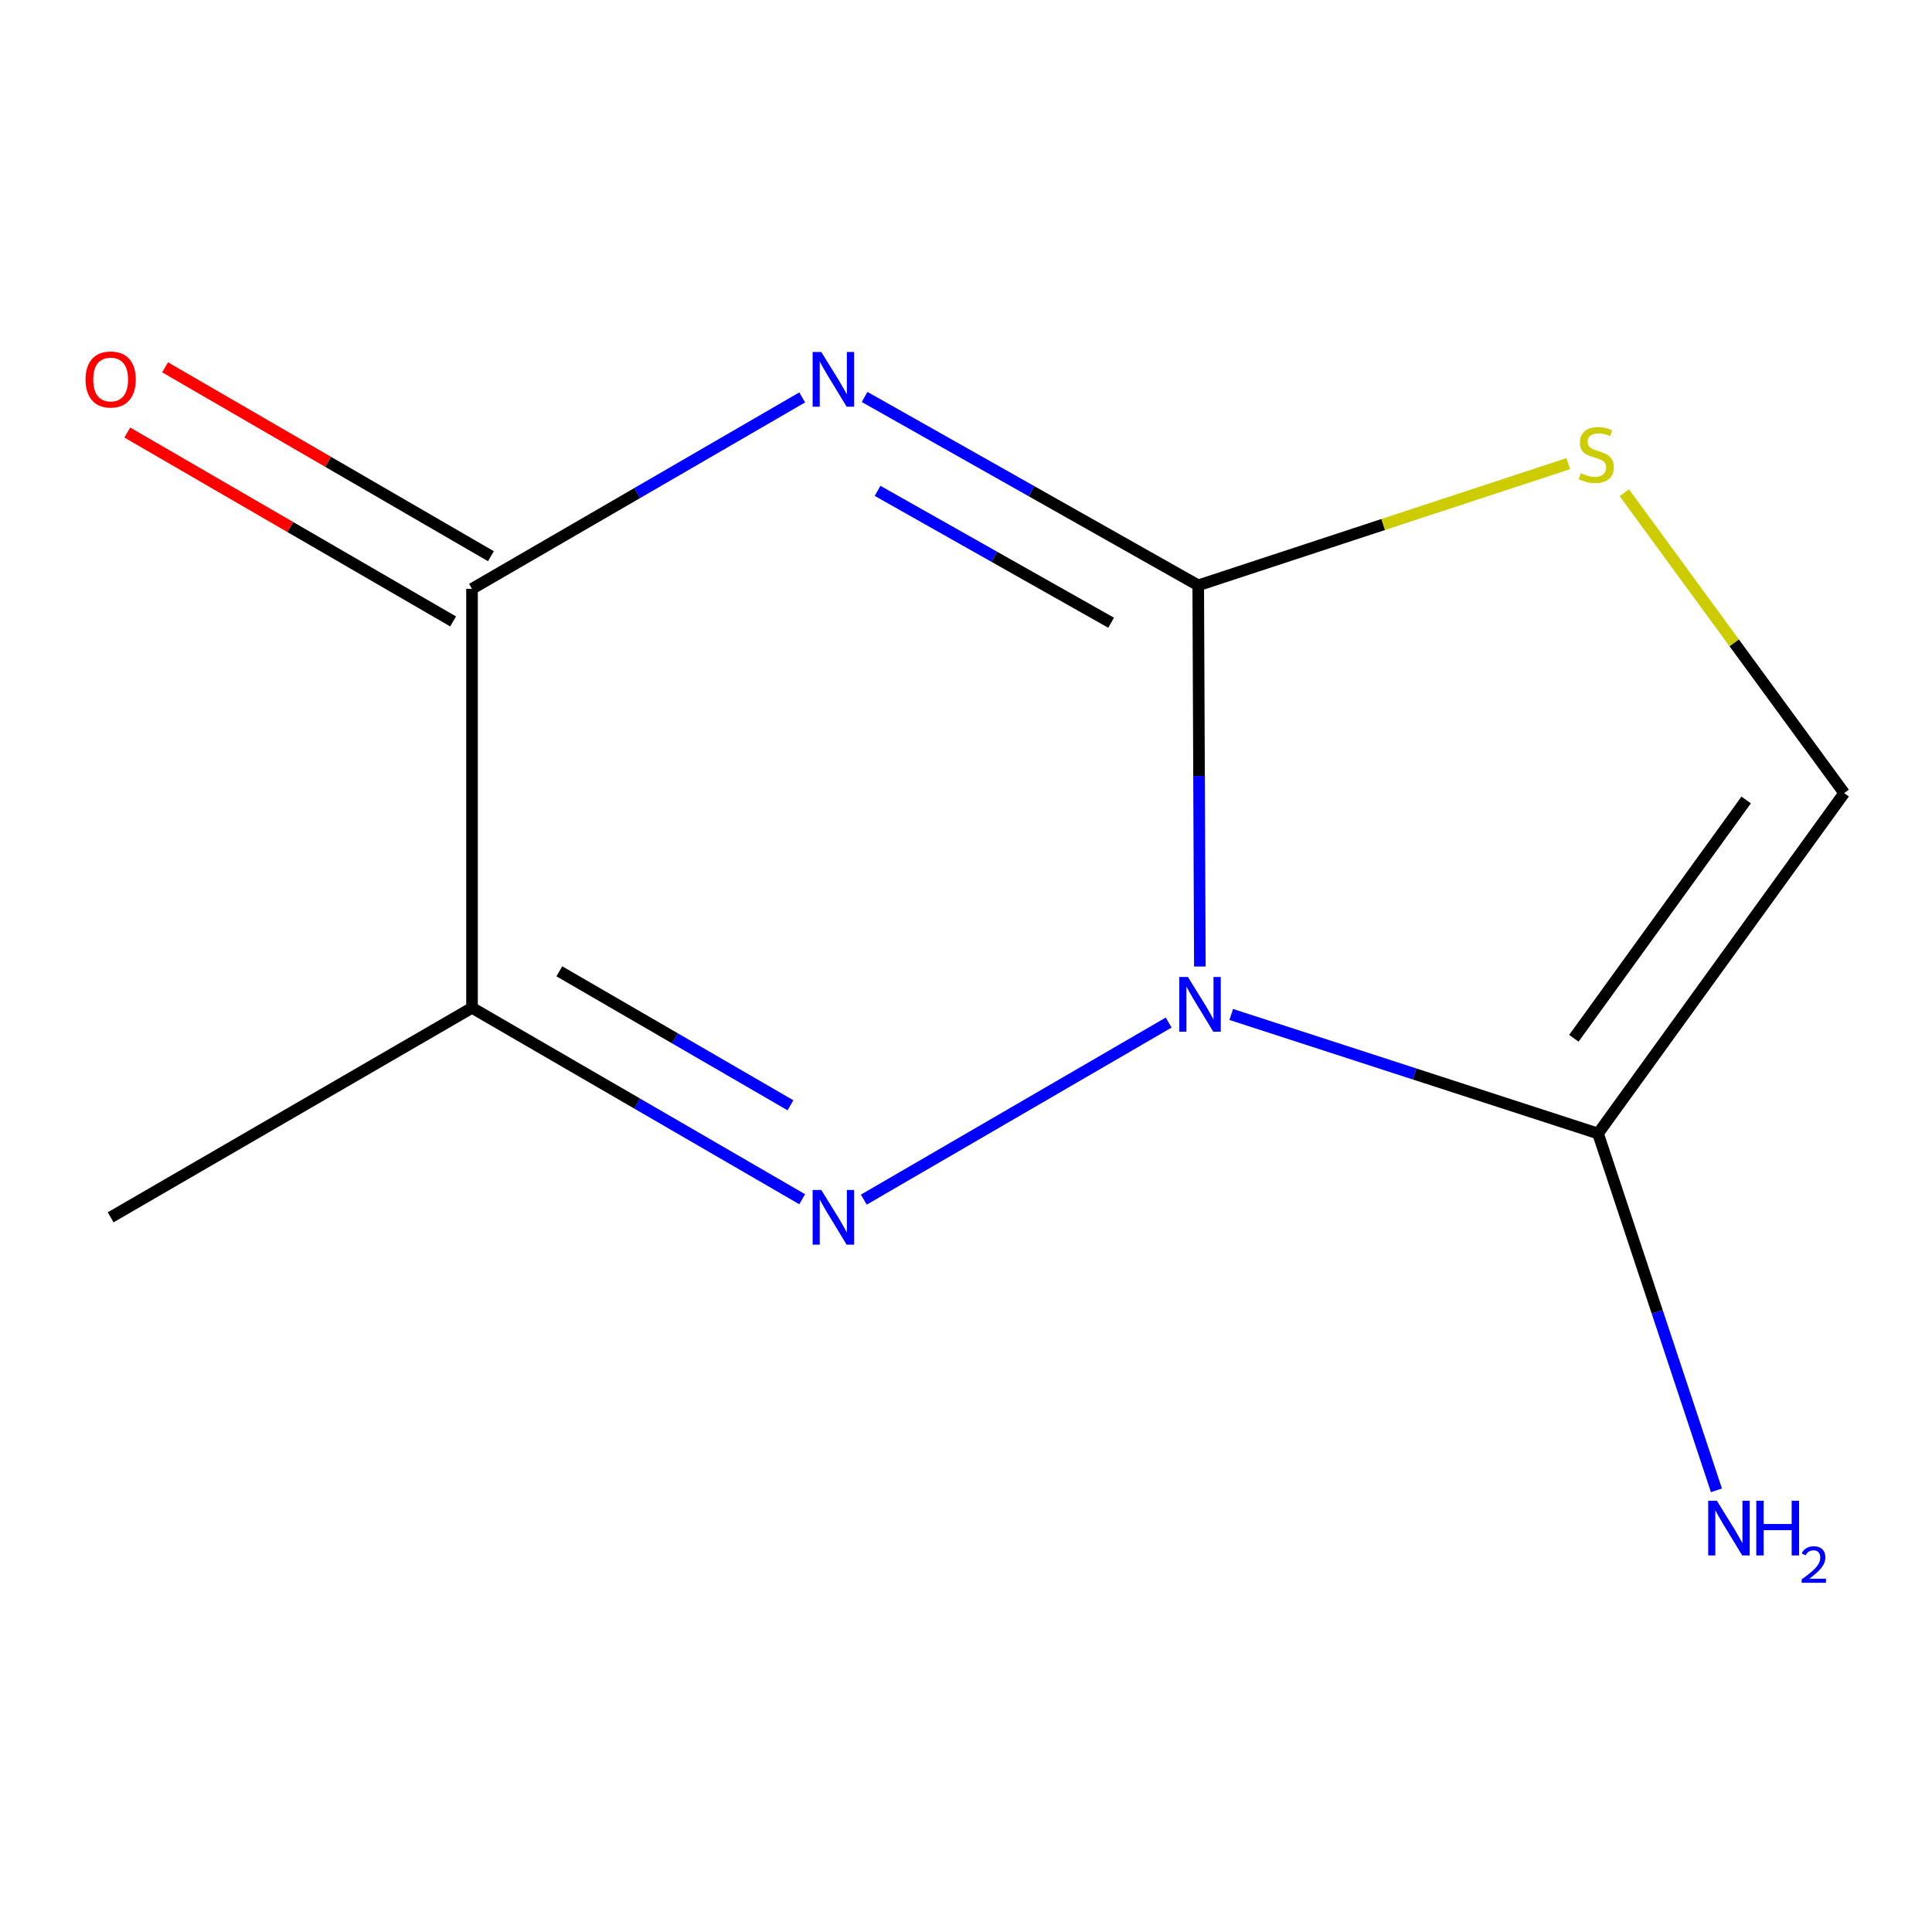 <?xml version='1.0' encoding='iso-8859-1'?>
<svg version='1.1' baseProfile='full'
              xmlns='http://www.w3.org/2000/svg'
                      xmlns:rdkit='http://www.rdkit.org/xml'
                      xmlns:xlink='http://www.w3.org/1999/xlink'
                  xml:space='preserve'
width='1000px' height='1000px' viewBox='0 0 1000 1000'>
<!-- END OF HEADER -->
<rect style='opacity:1.0;fill:#FFFFFF;stroke:none' width='1000' height='1000' x='0' y='0'> </rect>
<path class='bond-0' d='M 621.045,500.265 L 620.621,401.62' style='fill:none;fill-rule:evenodd;stroke:#0000FF;stroke-width:6px;stroke-linecap:butt;stroke-linejoin:miter;stroke-opacity:1' />
<path class='bond-0' d='M 620.621,401.62 L 620.197,302.975' style='fill:none;fill-rule:evenodd;stroke:#000000;stroke-width:6px;stroke-linecap:butt;stroke-linejoin:miter;stroke-opacity:1' />
<path class='bond-2' d='M 604.903,529.272 L 447.113,620.929' style='fill:none;fill-rule:evenodd;stroke:#0000FF;stroke-width:6px;stroke-linecap:butt;stroke-linejoin:miter;stroke-opacity:1' />
<path class='bond-3' d='M 637.284,525.089 L 732.212,555.896' style='fill:none;fill-rule:evenodd;stroke:#0000FF;stroke-width:6px;stroke-linecap:butt;stroke-linejoin:miter;stroke-opacity:1' />
<path class='bond-3' d='M 732.212,555.896 L 827.141,586.703' style='fill:none;fill-rule:evenodd;stroke:#000000;stroke-width:6px;stroke-linecap:butt;stroke-linejoin:miter;stroke-opacity:1' />
<path class='bond-1' d='M 620.197,302.975 L 533.857,254.219' style='fill:none;fill-rule:evenodd;stroke:#000000;stroke-width:6px;stroke-linecap:butt;stroke-linejoin:miter;stroke-opacity:1' />
<path class='bond-1' d='M 533.857,254.219 L 447.517,205.464' style='fill:none;fill-rule:evenodd;stroke:#0000FF;stroke-width:6px;stroke-linecap:butt;stroke-linejoin:miter;stroke-opacity:1' />
<path class='bond-1' d='M 575.108,322.326 L 514.67,288.198' style='fill:none;fill-rule:evenodd;stroke:#000000;stroke-width:6px;stroke-linecap:butt;stroke-linejoin:miter;stroke-opacity:1' />
<path class='bond-1' d='M 514.67,288.198 L 454.232,254.069' style='fill:none;fill-rule:evenodd;stroke:#0000FF;stroke-width:6px;stroke-linecap:butt;stroke-linejoin:miter;stroke-opacity:1' />
<path class='bond-6' d='M 620.197,302.975 L 715.963,271.476' style='fill:none;fill-rule:evenodd;stroke:#000000;stroke-width:6px;stroke-linecap:butt;stroke-linejoin:miter;stroke-opacity:1' />
<path class='bond-6' d='M 715.963,271.476 L 811.728,239.978' style='fill:none;fill-rule:evenodd;stroke:#CCCC00;stroke-width:6px;stroke-linecap:butt;stroke-linejoin:miter;stroke-opacity:1' />
<path class='bond-12' d='M 415.211,205.698 L 329.762,255.236' style='fill:none;fill-rule:evenodd;stroke:#0000FF;stroke-width:6px;stroke-linecap:butt;stroke-linejoin:miter;stroke-opacity:1' />
<path class='bond-12' d='M 329.762,255.236 L 244.313,304.774' style='fill:none;fill-rule:evenodd;stroke:#000000;stroke-width:6px;stroke-linecap:butt;stroke-linejoin:miter;stroke-opacity:1' />
<path class='bond-5' d='M 415.211,620.722 L 329.762,571.184' style='fill:none;fill-rule:evenodd;stroke:#0000FF;stroke-width:6px;stroke-linecap:butt;stroke-linejoin:miter;stroke-opacity:1' />
<path class='bond-5' d='M 329.762,571.184 L 244.313,521.646' style='fill:none;fill-rule:evenodd;stroke:#000000;stroke-width:6px;stroke-linecap:butt;stroke-linejoin:miter;stroke-opacity:1' />
<path class='bond-5' d='M 409.147,572.102 L 349.333,537.426' style='fill:none;fill-rule:evenodd;stroke:#0000FF;stroke-width:6px;stroke-linecap:butt;stroke-linejoin:miter;stroke-opacity:1' />
<path class='bond-5' d='M 349.333,537.426 L 289.519,502.749' style='fill:none;fill-rule:evenodd;stroke:#000000;stroke-width:6px;stroke-linecap:butt;stroke-linejoin:miter;stroke-opacity:1' />
<path class='bond-7' d='M 827.141,586.703 L 954.545,410.5' style='fill:none;fill-rule:evenodd;stroke:#000000;stroke-width:6px;stroke-linecap:butt;stroke-linejoin:miter;stroke-opacity:1' />
<path class='bond-7' d='M 814.63,537.409 L 903.813,414.067' style='fill:none;fill-rule:evenodd;stroke:#000000;stroke-width:6px;stroke-linecap:butt;stroke-linejoin:miter;stroke-opacity:1' />
<path class='bond-9' d='M 827.141,586.703 L 857.783,679.05' style='fill:none;fill-rule:evenodd;stroke:#000000;stroke-width:6px;stroke-linecap:butt;stroke-linejoin:miter;stroke-opacity:1' />
<path class='bond-9' d='M 857.783,679.05 L 888.424,771.397' style='fill:none;fill-rule:evenodd;stroke:#0000FF;stroke-width:6px;stroke-linecap:butt;stroke-linejoin:miter;stroke-opacity:1' />
<path class='bond-4' d='M 244.313,304.774 L 244.313,521.646' style='fill:none;fill-rule:evenodd;stroke:#000000;stroke-width:6px;stroke-linecap:butt;stroke-linejoin:miter;stroke-opacity:1' />
<path class='bond-8' d='M 254.099,287.895 L 169.78,239.012' style='fill:none;fill-rule:evenodd;stroke:#000000;stroke-width:6px;stroke-linecap:butt;stroke-linejoin:miter;stroke-opacity:1' />
<path class='bond-8' d='M 169.78,239.012 L 85.461,190.129' style='fill:none;fill-rule:evenodd;stroke:#FF0000;stroke-width:6px;stroke-linecap:butt;stroke-linejoin:miter;stroke-opacity:1' />
<path class='bond-8' d='M 234.528,321.653 L 150.209,272.77' style='fill:none;fill-rule:evenodd;stroke:#000000;stroke-width:6px;stroke-linecap:butt;stroke-linejoin:miter;stroke-opacity:1' />
<path class='bond-8' d='M 150.209,272.77 L 65.89,223.887' style='fill:none;fill-rule:evenodd;stroke:#FF0000;stroke-width:6px;stroke-linecap:butt;stroke-linejoin:miter;stroke-opacity:1' />
<path class='bond-10' d='M 244.313,521.646 L 57.271,630.082' style='fill:none;fill-rule:evenodd;stroke:#000000;stroke-width:6px;stroke-linecap:butt;stroke-linejoin:miter;stroke-opacity:1' />
<path class='bond-11' d='M 840.741,255.031 L 897.643,332.766' style='fill:none;fill-rule:evenodd;stroke:#CCCC00;stroke-width:6px;stroke-linecap:butt;stroke-linejoin:miter;stroke-opacity:1' />
<path class='bond-11' d='M 897.643,332.766 L 954.545,410.5' style='fill:none;fill-rule:evenodd;stroke:#000000;stroke-width:6px;stroke-linecap:butt;stroke-linejoin:miter;stroke-opacity:1' />
<path  class='atom-0' d='M 614.87 505.687
L 624.15 520.687
Q 625.07 522.167, 626.55 524.847
Q 628.03 527.527, 628.11 527.687
L 628.11 505.687
L 631.87 505.687
L 631.87 534.007
L 627.99 534.007
L 618.03 517.607
Q 616.87 515.687, 615.63 513.487
Q 614.43 511.287, 614.07 510.607
L 614.07 534.007
L 610.39 534.007
L 610.39 505.687
L 614.87 505.687
' fill='#0000FF'/>
<path  class='atom-2' d='M 425.096 182.178
L 434.376 197.178
Q 435.296 198.658, 436.776 201.338
Q 438.256 204.018, 438.336 204.178
L 438.336 182.178
L 442.096 182.178
L 442.096 210.498
L 438.216 210.498
L 428.256 194.098
Q 427.096 192.178, 425.856 189.978
Q 424.656 187.778, 424.296 187.098
L 424.296 210.498
L 420.616 210.498
L 420.616 182.178
L 425.096 182.178
' fill='#0000FF'/>
<path  class='atom-3' d='M 425.096 615.922
L 434.376 630.922
Q 435.296 632.402, 436.776 635.082
Q 438.256 637.762, 438.336 637.922
L 438.336 615.922
L 442.096 615.922
L 442.096 644.242
L 438.216 644.242
L 428.256 627.842
Q 427.096 625.922, 425.856 623.722
Q 424.656 621.522, 424.296 620.842
L 424.296 644.242
L 420.616 644.242
L 420.616 615.922
L 425.096 615.922
' fill='#0000FF'/>
<path  class='atom-7' d='M 818.23 244.928
Q 818.55 245.048, 819.87 245.608
Q 821.19 246.168, 822.63 246.528
Q 824.11 246.848, 825.55 246.848
Q 828.23 246.848, 829.79 245.568
Q 831.35 244.248, 831.35 241.968
Q 831.35 240.408, 830.55 239.448
Q 829.79 238.488, 828.59 237.968
Q 827.39 237.448, 825.39 236.848
Q 822.87 236.088, 821.35 235.368
Q 819.87 234.648, 818.79 233.128
Q 817.75 231.608, 817.75 229.048
Q 817.75 225.488, 820.15 223.288
Q 822.59 221.088, 827.39 221.088
Q 830.67 221.088, 834.39 222.648
L 833.47 225.728
Q 830.07 224.328, 827.51 224.328
Q 824.75 224.328, 823.23 225.488
Q 821.71 226.608, 821.75 228.568
Q 821.75 230.088, 822.51 231.008
Q 823.31 231.928, 824.43 232.448
Q 825.59 232.968, 827.51 233.568
Q 830.07 234.368, 831.59 235.168
Q 833.11 235.968, 834.19 237.608
Q 835.31 239.208, 835.31 241.968
Q 835.31 245.888, 832.67 248.008
Q 830.07 250.088, 825.71 250.088
Q 823.19 250.088, 821.27 249.528
Q 819.39 249.008, 817.15 248.088
L 818.23 244.928
' fill='#CCCC00'/>
<path  class='atom-9' d='M 44.271 196.418
Q 44.271 189.618, 47.631 185.818
Q 50.991 182.018, 57.271 182.018
Q 63.551 182.018, 66.911 185.818
Q 70.271 189.618, 70.271 196.418
Q 70.271 203.298, 66.871 207.218
Q 63.471 211.098, 57.271 211.098
Q 51.031 211.098, 47.631 207.218
Q 44.271 203.338, 44.271 196.418
M 57.271 207.898
Q 61.591 207.898, 63.911 205.018
Q 66.271 202.098, 66.271 196.418
Q 66.271 190.858, 63.911 188.058
Q 61.591 185.218, 57.271 185.218
Q 52.951 185.218, 50.591 188.018
Q 48.271 190.818, 48.271 196.418
Q 48.271 202.138, 50.591 205.018
Q 52.951 207.898, 57.271 207.898
' fill='#FF0000'/>
<path  class='atom-10' d='M 888.648 776.777
L 897.928 791.777
Q 898.848 793.257, 900.328 795.937
Q 901.808 798.617, 901.888 798.777
L 901.888 776.777
L 905.648 776.777
L 905.648 805.097
L 901.768 805.097
L 891.808 788.697
Q 890.648 786.777, 889.408 784.577
Q 888.208 782.377, 887.848 781.697
L 887.848 805.097
L 884.168 805.097
L 884.168 776.777
L 888.648 776.777
' fill='#0000FF'/>
<path  class='atom-10' d='M 909.048 776.777
L 912.888 776.777
L 912.888 788.817
L 927.368 788.817
L 927.368 776.777
L 931.208 776.777
L 931.208 805.097
L 927.368 805.097
L 927.368 792.017
L 912.888 792.017
L 912.888 805.097
L 909.048 805.097
L 909.048 776.777
' fill='#0000FF'/>
<path  class='atom-10' d='M 932.581 804.103
Q 933.267 802.334, 934.904 801.358
Q 936.541 800.354, 938.811 800.354
Q 941.636 800.354, 943.22 801.886
Q 944.804 803.417, 944.804 806.136
Q 944.804 808.908, 942.745 811.495
Q 940.712 814.082, 936.488 817.145
L 945.121 817.145
L 945.121 819.257
L 932.528 819.257
L 932.528 817.488
Q 936.013 815.006, 938.072 813.158
Q 940.157 811.31, 941.161 809.647
Q 942.164 807.984, 942.164 806.268
Q 942.164 804.473, 941.266 803.47
Q 940.369 802.466, 938.811 802.466
Q 937.306 802.466, 936.303 803.074
Q 935.3 803.681, 934.587 805.027
L 932.581 804.103
' fill='#0000FF'/>
</svg>
